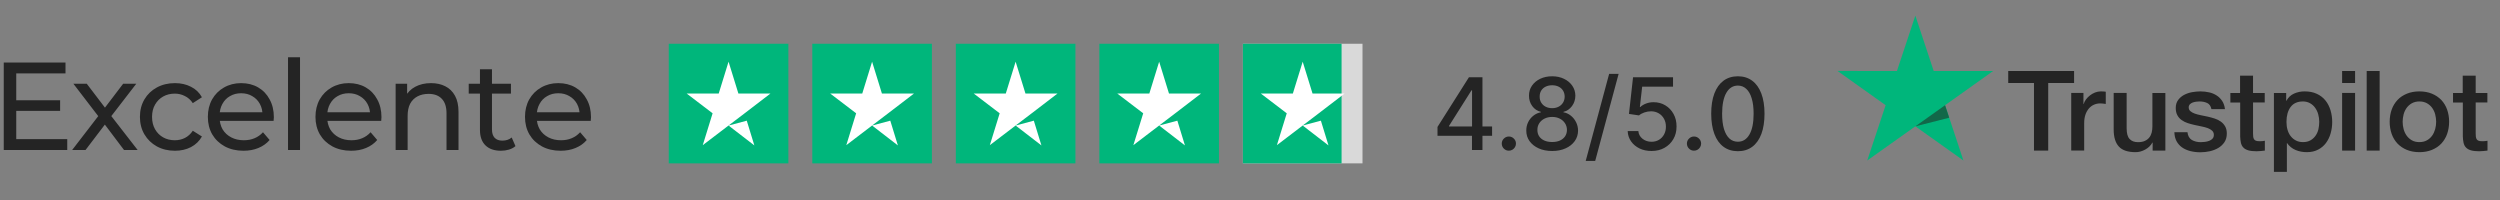 <svg xmlns="http://www.w3.org/2000/svg" width="400" height="32" viewBox="0 0 400 32" fill="none"><rect x="0" y="0" width="400" height="32" fill="#808080" stroke="none"/><g clip-path="url(#clip0_4276_2)"><mask id="mask0_4276_2" style="mask-type:luminance" maskUnits="userSpaceOnUse" x="0" y="0" width="400" height="32"><path d="M400 0H0V32H400V0Z" fill="white"></path></mask><g mask="url(#mask0_4276_2)"><path d="M2.42 16.04H9.62V17.74H2.42V16.04ZM2.6 22.26H10.76V24H0.6V10H10.48V11.74H2.6V22.26ZM11.544 24L16.104 18.08L16.084 19.06L11.744 13.4H13.884L17.204 17.76H16.384L19.704 13.4H21.804L17.404 19.1L17.424 18.08L22.024 24H19.844L16.344 19.36L17.124 19.48L13.684 24H11.544ZM27.988 24.12C26.908 24.12 25.941 23.887 25.088 23.42C24.248 22.953 23.588 22.314 23.108 21.5C22.628 20.687 22.388 19.753 22.388 18.7C22.388 17.647 22.628 16.713 23.108 15.9C23.588 15.087 24.248 14.454 25.088 14C25.941 13.534 26.908 13.3 27.988 13.3C28.948 13.3 29.801 13.493 30.548 13.88C31.308 14.254 31.894 14.813 32.308 15.56L30.848 16.5C30.501 15.98 30.074 15.6 29.568 15.36C29.074 15.107 28.541 14.98 27.968 14.98C27.274 14.98 26.654 15.133 26.108 15.44C25.561 15.747 25.128 16.18 24.808 16.74C24.488 17.287 24.328 17.94 24.328 18.7C24.328 19.46 24.488 20.12 24.808 20.68C25.128 21.24 25.561 21.674 26.108 21.98C26.654 22.287 27.274 22.44 27.968 22.44C28.541 22.44 29.074 22.32 29.568 22.08C30.074 21.827 30.501 21.44 30.848 20.92L32.308 21.84C31.894 22.573 31.308 23.14 30.548 23.54C29.801 23.927 28.948 24.12 27.988 24.12ZM38.957 24.12C37.824 24.12 36.824 23.887 35.957 23.42C35.104 22.953 34.437 22.314 33.957 21.5C33.49 20.687 33.257 19.753 33.257 18.7C33.257 17.647 33.484 16.713 33.937 15.9C34.404 15.087 35.037 14.454 35.837 14C36.651 13.534 37.564 13.3 38.577 13.3C39.604 13.3 40.511 13.527 41.297 13.98C42.084 14.434 42.697 15.073 43.137 15.9C43.59 16.713 43.817 17.667 43.817 18.76C43.817 18.84 43.81 18.933 43.797 19.04C43.797 19.147 43.791 19.247 43.777 19.34H34.757V17.96H42.777L41.997 18.44C42.011 17.76 41.87 17.154 41.577 16.62C41.284 16.087 40.877 15.674 40.357 15.38C39.85 15.073 39.257 14.92 38.577 14.92C37.91 14.92 37.317 15.073 36.797 15.38C36.277 15.674 35.87 16.093 35.577 16.64C35.284 17.174 35.137 17.787 35.137 18.48V18.8C35.137 19.507 35.297 20.14 35.617 20.7C35.95 21.247 36.41 21.674 36.997 21.98C37.584 22.287 38.257 22.44 39.017 22.44C39.644 22.44 40.211 22.334 40.717 22.12C41.237 21.907 41.691 21.587 42.077 21.16L43.137 22.4C42.657 22.96 42.057 23.387 41.337 23.68C40.63 23.974 39.837 24.12 38.957 24.12ZM46.083 24V9.16H48.003V24H46.083ZM56.175 24.12C55.042 24.12 54.042 23.887 53.175 23.42C52.322 22.953 51.655 22.314 51.175 21.5C50.709 20.687 50.475 19.753 50.475 18.7C50.475 17.647 50.702 16.713 51.155 15.9C51.622 15.087 52.255 14.454 53.055 14C53.868 13.534 54.782 13.3 55.795 13.3C56.822 13.3 57.728 13.527 58.515 13.98C59.302 14.434 59.915 15.073 60.355 15.9C60.809 16.713 61.035 17.667 61.035 18.76C61.035 18.84 61.029 18.933 61.015 19.04C61.015 19.147 61.008 19.247 60.995 19.34H51.975V17.96H59.995L59.215 18.44C59.228 17.76 59.089 17.154 58.795 16.62C58.502 16.087 58.095 15.674 57.575 15.38C57.069 15.073 56.475 14.92 55.795 14.92C55.129 14.92 54.535 15.073 54.015 15.38C53.495 15.674 53.089 16.093 52.795 16.64C52.502 17.174 52.355 17.787 52.355 18.48V18.8C52.355 19.507 52.515 20.14 52.835 20.7C53.169 21.247 53.629 21.674 54.215 21.98C54.802 22.287 55.475 22.44 56.235 22.44C56.862 22.44 57.428 22.334 57.935 22.12C58.455 21.907 58.908 21.587 59.295 21.16L60.355 22.4C59.875 22.96 59.275 23.387 58.555 23.68C57.849 23.974 57.055 24.12 56.175 24.12ZM68.961 13.3C69.828 13.3 70.588 13.467 71.241 13.8C71.908 14.133 72.428 14.64 72.801 15.32C73.175 16 73.361 16.86 73.361 17.9V24H71.441V18.12C71.441 17.093 71.188 16.32 70.681 15.8C70.188 15.28 69.488 15.02 68.581 15.02C67.901 15.02 67.308 15.153 66.801 15.42C66.295 15.687 65.901 16.08 65.621 16.6C65.355 17.12 65.221 17.767 65.221 18.54V24H63.301V13.4H65.141V16.26L64.841 15.5C65.188 14.807 65.721 14.267 66.441 13.88C67.161 13.493 68.001 13.3 68.961 13.3ZM80.154 24.12C79.088 24.12 78.261 23.834 77.674 23.26C77.088 22.687 76.794 21.867 76.794 20.8V11.08H78.715V20.72C78.715 21.294 78.855 21.733 79.135 22.04C79.428 22.347 79.841 22.5 80.374 22.5C80.975 22.5 81.475 22.334 81.874 22L82.475 23.38C82.181 23.634 81.828 23.82 81.415 23.94C81.014 24.06 80.594 24.12 80.154 24.12ZM74.995 14.98V13.4H81.754V14.98H74.995Z" fill="#242424"></path><path d="M89.7 24.12C88.567 24.12 87.567 23.887 86.7 23.42C85.847 22.953 85.18 22.314 84.7 21.5C84.233 20.687 84 19.753 84 18.7C84 17.647 84.227 16.713 84.68 15.9C85.147 15.087 85.78 14.454 86.58 14C87.393 13.534 88.307 13.3 89.32 13.3C90.347 13.3 91.253 13.527 92.04 13.98C92.827 14.434 93.44 15.073 93.88 15.9C94.333 16.713 94.56 17.667 94.56 18.76C94.56 18.84 94.553 18.933 94.54 19.04C94.54 19.147 94.533 19.247 94.52 19.34H85.5V17.96H93.52L92.74 18.44C92.753 17.76 92.613 17.154 92.32 16.62C92.027 16.087 91.62 15.674 91.1 15.38C90.593 15.073 90 14.92 89.32 14.92C88.653 14.92 88.06 15.073 87.54 15.38C87.02 15.674 86.613 16.093 86.32 16.64C86.027 17.174 85.88 17.787 85.88 18.48V18.8C85.88 19.507 86.04 20.14 86.36 20.7C86.693 21.247 87.153 21.674 87.74 21.98C88.327 22.287 89 22.44 89.76 22.44C90.387 22.44 90.953 22.334 91.46 22.12C91.98 21.907 92.433 21.587 92.82 21.16L93.88 22.4C93.4 22.96 92.8 23.387 92.08 23.68C91.373 23.974 90.58 24.12 89.7 24.12Z" fill="#242424"></path><path d="M230 21.727V20.307L235.028 12.364H236.148V14.455H235.437L231.841 20.148V20.239H238.733V21.727H230ZM235.517 24V21.296L235.528 20.648V12.364H237.193V24H235.517ZM241.418 24.108C241.107 24.108 240.84 23.998 240.616 23.779C240.393 23.555 240.281 23.286 240.281 22.972C240.281 22.661 240.393 22.396 240.616 22.176C240.84 21.953 241.107 21.841 241.418 21.841C241.728 21.841 241.995 21.953 242.219 22.176C242.442 22.396 242.554 22.661 242.554 22.972C242.554 23.18 242.501 23.371 242.395 23.546C242.293 23.716 242.156 23.852 241.986 23.955C241.815 24.057 241.626 24.108 241.418 24.108ZM248.348 24.159C247.534 24.159 246.814 24.019 246.189 23.739C245.568 23.459 245.081 23.072 244.729 22.58C244.376 22.087 244.202 21.527 244.206 20.898C244.202 20.405 244.303 19.953 244.507 19.54C244.715 19.123 244.998 18.777 245.354 18.5C245.71 18.22 246.107 18.042 246.547 17.966V17.898C245.967 17.758 245.503 17.447 245.155 16.966C244.806 16.485 244.634 15.932 244.638 15.307C244.634 14.712 244.791 14.182 245.109 13.716C245.431 13.246 245.873 12.877 246.433 12.608C246.994 12.339 247.632 12.205 248.348 12.205C249.056 12.205 249.689 12.341 250.246 12.614C250.806 12.883 251.248 13.252 251.57 13.722C251.892 14.188 252.054 14.716 252.058 15.307C252.054 15.932 251.876 16.485 251.524 16.966C251.172 17.447 250.714 17.758 250.149 17.898V17.966C250.585 18.042 250.977 18.22 251.325 18.5C251.678 18.777 251.958 19.123 252.166 19.54C252.378 19.953 252.486 20.405 252.49 20.898C252.486 21.527 252.308 22.087 251.956 22.58C251.604 23.072 251.115 23.459 250.49 23.739C249.869 24.019 249.155 24.159 248.348 24.159ZM248.348 22.722C248.829 22.722 249.246 22.642 249.598 22.483C249.95 22.32 250.223 22.095 250.416 21.807C250.609 21.515 250.708 21.174 250.712 20.784C250.708 20.379 250.602 20.021 250.393 19.71C250.189 19.4 249.911 19.155 249.558 18.977C249.206 18.799 248.803 18.71 248.348 18.71C247.89 18.71 247.482 18.799 247.126 18.977C246.77 19.155 246.49 19.4 246.286 19.71C246.081 20.021 245.981 20.379 245.984 20.784C245.981 21.174 246.073 21.515 246.263 21.807C246.456 22.095 246.731 22.32 247.087 22.483C247.443 22.642 247.863 22.722 248.348 22.722ZM248.348 17.307C248.734 17.307 249.077 17.229 249.376 17.074C249.676 16.919 249.911 16.703 250.081 16.426C250.255 16.15 250.344 15.826 250.348 15.455C250.344 15.091 250.257 14.773 250.087 14.5C249.92 14.227 249.687 14.017 249.388 13.87C249.089 13.718 248.742 13.642 248.348 13.642C247.946 13.642 247.594 13.718 247.291 13.87C246.992 14.017 246.759 14.227 246.592 14.5C246.426 14.773 246.344 15.091 246.348 15.455C246.344 15.826 246.428 16.15 246.598 16.426C246.768 16.703 247.003 16.919 247.303 17.074C247.606 17.229 247.954 17.307 248.348 17.307ZM258.98 11.818L255.23 25.75H253.713L257.463 11.818H258.98ZM264.241 24.159C263.529 24.159 262.889 24.023 262.321 23.75C261.757 23.474 261.306 23.095 260.969 22.614C260.632 22.133 260.452 21.584 260.429 20.966H262.134C262.175 21.466 262.397 21.877 262.798 22.199C263.2 22.521 263.681 22.682 264.241 22.682C264.688 22.682 265.084 22.58 265.429 22.375C265.777 22.167 266.05 21.881 266.247 21.517C266.448 21.154 266.548 20.739 266.548 20.273C266.548 19.799 266.446 19.377 266.241 19.006C266.037 18.635 265.755 18.343 265.395 18.131C265.039 17.919 264.63 17.811 264.168 17.807C263.815 17.807 263.461 17.868 263.105 17.989C262.749 18.11 262.461 18.269 262.241 18.466L260.634 18.227L261.287 12.364H267.685V13.87H262.747L262.378 17.125H262.446C262.673 16.905 262.974 16.722 263.349 16.574C263.728 16.426 264.134 16.352 264.565 16.352C265.274 16.352 265.904 16.521 266.457 16.858C267.014 17.195 267.452 17.655 267.77 18.239C268.092 18.818 268.251 19.485 268.247 20.239C268.251 20.993 268.08 21.665 267.736 22.256C267.395 22.847 266.921 23.313 266.315 23.654C265.713 23.991 265.022 24.159 264.241 24.159ZM271.043 24.108C270.732 24.108 270.465 23.998 270.241 23.779C270.018 23.555 269.906 23.286 269.906 22.972C269.906 22.661 270.018 22.396 270.241 22.176C270.465 21.953 270.732 21.841 271.043 21.841C271.353 21.841 271.62 21.953 271.844 22.176C272.067 22.396 272.179 22.661 272.179 22.972C272.179 23.18 272.126 23.371 272.02 23.546C271.918 23.716 271.781 23.852 271.611 23.955C271.44 24.057 271.251 24.108 271.043 24.108ZM278.061 24.193C277.163 24.19 276.396 23.953 275.76 23.483C275.124 23.014 274.637 22.33 274.3 21.432C273.963 20.534 273.794 19.453 273.794 18.188C273.794 16.926 273.963 15.849 274.3 14.955C274.641 14.061 275.129 13.379 275.766 12.909C276.406 12.44 277.171 12.205 278.061 12.205C278.951 12.205 279.714 12.441 280.351 12.915C280.987 13.385 281.474 14.066 281.811 14.96C282.152 15.851 282.322 16.926 282.322 18.188C282.322 19.457 282.154 20.54 281.817 21.438C281.48 22.332 280.993 23.015 280.357 23.489C279.72 23.959 278.955 24.193 278.061 24.193ZM278.061 22.676C278.849 22.676 279.464 22.292 279.908 21.523C280.355 20.754 280.578 19.642 280.578 18.188C280.578 17.222 280.476 16.405 280.271 15.739C280.071 15.068 279.781 14.561 279.402 14.216C279.027 13.868 278.58 13.693 278.061 13.693C277.277 13.693 276.661 14.08 276.214 14.852C275.768 15.625 275.542 16.737 275.538 18.188C275.538 19.157 275.639 19.977 275.839 20.648C276.044 21.315 276.334 21.82 276.709 22.165C277.084 22.506 277.535 22.676 278.061 22.676Z" fill="#242424"></path><path d="M126.138 7H107V26.138H126.138V7Z" fill="#00B67B"></path><path d="M116.569 20.087L119.48 19.307L120.696 23.267L116.569 20.087ZM123.267 14.968H118.144L116.569 9.871L114.994 14.968H109.871L114.017 18.128L112.442 23.225L116.589 20.066L119.141 18.128L123.267 14.968Z" fill="white"></path><path d="M149.104 7H129.966V26.138H149.104V7Z" fill="#00B67B"></path><path d="M139.535 20.087L142.445 19.307L143.661 23.267L139.535 20.087ZM146.233 14.968H141.109L139.535 9.871L137.96 14.968H132.836L136.983 18.128L135.408 23.225L139.554 20.066L142.106 18.128L146.233 14.968Z" fill="white"></path><path d="M172.069 7H152.931V26.138H172.069V7Z" fill="#00B67B"></path><path d="M162.5 20.087L165.411 19.307L166.627 23.267L162.5 20.087ZM169.198 14.968H164.075L162.5 9.871L160.925 14.968H155.802L159.948 18.128L158.373 23.225L162.52 20.066L165.072 18.128L169.198 14.968Z" fill="white"></path><path d="M195.035 7H175.897V26.138H195.035V7Z" fill="#00B67B"></path><path d="M185.466 20.087L188.376 19.307L189.592 23.267L185.466 20.087ZM192.164 14.968H187.04L185.466 9.871L183.891 14.968H178.767L182.914 18.128L181.339 23.225L185.485 20.066L188.037 18.128L192.164 14.968Z" fill="white"></path><path d="M218 7H198.862V26.138H218V7Z" fill="#D9D9D9"></path><path d="M214.651 7H198.862V26.138H214.651V7Z" fill="#00B67B"></path><path d="M208.431 20.087L211.342 19.307L212.558 23.267L208.431 20.087ZM215.129 14.968H210.006L208.431 9.871L206.856 14.968H201.733L205.879 18.128L204.304 23.225L208.451 20.066L211.003 18.128L215.129 14.968Z" fill="white"></path><path d="M321.326 11.361H331.854V13.284H327.715V24.093H325.438V13.284H321.316V11.36H321.325L321.326 11.361ZM331.405 14.874H333.351V16.653H333.388C333.452 16.402 333.571 16.159 333.746 15.925C334.119 15.424 334.624 15.035 335.205 14.802C335.501 14.685 335.815 14.624 336.133 14.622C336.37 14.622 336.546 14.631 336.638 14.641C336.729 14.649 336.82 14.667 336.921 14.676V16.635C336.772 16.609 336.623 16.588 336.472 16.572C336.323 16.554 336.172 16.546 336.022 16.545C335.673 16.545 335.343 16.617 335.031 16.753C334.719 16.887 334.452 17.093 334.223 17.355C333.979 17.647 333.792 17.982 333.672 18.343C333.535 18.738 333.47 19.187 333.47 19.7V24.084H331.396V14.874H331.405ZM346.459 24.094H344.421V22.809H344.384C344.127 23.277 343.751 23.645 343.246 23.924C342.741 24.202 342.227 24.346 341.704 24.346C340.465 24.346 339.565 24.05 339.015 23.447C338.464 22.845 338.188 21.938 338.188 20.724V14.874H340.263V20.527C340.263 21.336 340.419 21.911 340.741 22.243C341.053 22.576 341.502 22.747 342.071 22.747C342.511 22.747 342.87 22.684 343.163 22.548C343.457 22.413 343.696 22.243 343.87 22.018C344.054 21.803 344.182 21.533 344.265 21.228C344.347 20.922 344.384 20.59 344.384 20.23V14.883H346.459V24.094ZM349.993 21.138C350.057 21.73 350.286 22.145 350.681 22.387C351.085 22.621 351.562 22.747 352.123 22.747C352.316 22.747 352.536 22.728 352.784 22.701C353.031 22.674 353.27 22.611 353.481 22.531C353.701 22.45 353.875 22.324 354.022 22.163C354.16 22 354.224 21.794 354.215 21.533C354.214 21.412 354.187 21.293 354.137 21.183C354.086 21.073 354.013 20.975 353.922 20.895C353.738 20.725 353.509 20.599 353.223 20.491C352.906 20.381 352.581 20.294 352.25 20.23C351.883 20.159 351.516 20.077 351.141 19.997C350.762 19.915 350.388 19.813 350.02 19.691C349.676 19.581 349.35 19.417 349.057 19.206C348.771 19.007 348.537 18.742 348.377 18.433C348.203 18.118 348.12 17.732 348.12 17.265C348.12 16.762 348.249 16.348 348.497 16.006C348.747 15.667 349.07 15.388 349.442 15.189C349.842 14.978 350.273 14.83 350.718 14.749C351.186 14.668 351.636 14.623 352.058 14.623C352.545 14.623 353.013 14.677 353.454 14.776C353.881 14.867 354.288 15.034 354.656 15.27C355.014 15.495 355.307 15.791 355.546 16.151C355.785 16.51 355.932 16.95 355.996 17.462H353.83C353.729 16.978 353.508 16.645 353.151 16.483C352.793 16.313 352.38 16.232 351.921 16.232C351.773 16.232 351.599 16.24 351.398 16.268C351.204 16.293 351.013 16.339 350.828 16.402C350.659 16.465 350.505 16.562 350.378 16.69C350.317 16.756 350.269 16.834 350.237 16.919C350.206 17.004 350.191 17.094 350.195 17.184C350.195 17.436 350.286 17.634 350.461 17.786C350.635 17.939 350.865 18.064 351.149 18.172C351.434 18.272 351.756 18.361 352.123 18.433C352.49 18.505 352.865 18.586 353.252 18.667C353.628 18.748 353.995 18.856 354.362 18.972C354.729 19.089 355.05 19.251 355.335 19.458C355.62 19.664 355.849 19.916 356.023 20.222C356.198 20.527 356.29 20.913 356.29 21.362C356.29 21.91 356.161 22.369 355.904 22.756C355.647 23.133 355.317 23.447 354.913 23.681C354.49 23.924 354.031 24.1 353.554 24.202C353.069 24.308 352.573 24.363 352.076 24.363C351.519 24.37 350.964 24.303 350.424 24.166C349.919 24.031 349.479 23.833 349.112 23.574C348.749 23.311 348.451 22.97 348.24 22.576C348.029 22.18 347.918 21.704 347.9 21.156H349.993V21.138ZM356.84 14.875H358.41V12.107H360.485V14.875H362.357V16.393H360.486V21.318C360.486 21.533 360.495 21.713 360.513 21.875C360.531 22.028 360.577 22.163 360.642 22.27C360.712 22.383 360.818 22.468 360.944 22.513C361.082 22.567 361.256 22.594 361.495 22.594C361.642 22.594 361.789 22.594 361.936 22.584C362.083 22.576 362.229 22.558 362.376 22.522V24.094C362.147 24.121 361.917 24.139 361.706 24.166C361.484 24.192 361.26 24.204 361.036 24.202C360.486 24.202 360.045 24.148 359.714 24.05C359.384 23.95 359.117 23.798 358.934 23.6C358.741 23.403 358.622 23.16 358.548 22.863C358.477 22.529 358.437 22.189 358.429 21.848V16.41H356.86V14.873H356.841L356.84 14.875ZM363.826 14.875H365.79V16.123H365.828C366.12 15.585 366.524 15.207 367.047 14.974C367.582 14.737 368.161 14.617 368.746 14.623C369.489 14.623 370.132 14.749 370.683 15.009C371.233 15.261 371.692 15.612 372.059 16.061C372.426 16.51 372.693 17.031 372.877 17.625C373.063 18.242 373.156 18.884 373.152 19.529C373.152 20.149 373.07 20.751 372.904 21.327C372.752 21.882 372.5 22.406 372.16 22.872C371.827 23.321 371.393 23.687 370.894 23.942C370.38 24.211 369.783 24.346 369.086 24.346C368.781 24.345 368.477 24.318 368.176 24.264C367.877 24.21 367.585 24.123 367.305 24.004C367.027 23.889 366.767 23.734 366.533 23.545C366.302 23.362 366.101 23.144 365.937 22.899H365.9V27.5H363.826V14.874V14.875ZM371.077 19.493C371.078 19.083 371.022 18.675 370.912 18.281C370.811 17.906 370.643 17.553 370.416 17.238C370.201 16.938 369.922 16.69 369.6 16.51C369.253 16.323 368.865 16.227 368.471 16.232C367.599 16.232 366.937 16.528 366.497 17.121C366.056 17.714 365.836 18.506 365.836 19.493C365.836 19.96 365.891 20.392 366.01 20.787C366.129 21.183 366.295 21.524 366.533 21.812C366.764 22.1 367.038 22.324 367.36 22.485C367.681 22.656 368.058 22.737 368.48 22.737C368.957 22.737 369.352 22.639 369.682 22.45C370.002 22.266 370.278 22.015 370.49 21.713C370.701 21.407 370.857 21.066 370.949 20.68C371.033 20.29 371.076 19.892 371.077 19.493ZM374.74 11.361H376.814V13.284H374.74V11.361ZM374.74 14.874H376.814V24.094H374.74V14.874ZM378.669 11.361H380.743V24.094H378.669V11.361ZM387.104 24.346C386.351 24.346 385.681 24.22 385.094 23.978C384.532 23.748 384.022 23.405 383.598 22.971C383.186 22.528 382.87 22.005 382.67 21.434C382.452 20.804 382.343 20.142 382.349 19.475C382.349 18.774 382.459 18.128 382.67 17.534C382.87 16.964 383.186 16.441 383.598 15.998C384.002 15.567 384.507 15.234 385.094 14.992C385.681 14.749 386.351 14.623 387.104 14.623C387.857 14.623 388.527 14.749 389.115 14.992C389.702 15.234 390.198 15.576 390.611 15.998C391.023 16.441 391.339 16.964 391.538 17.534C391.749 18.127 391.859 18.774 391.859 19.475C391.859 20.186 391.749 20.841 391.538 21.434C391.339 22.005 391.023 22.528 390.611 22.971C390.207 23.403 389.702 23.735 389.115 23.978C388.527 24.22 387.857 24.346 387.104 24.346ZM387.104 22.737C387.564 22.737 387.967 22.639 388.306 22.45C388.637 22.266 388.923 22.011 389.142 21.704C389.362 21.399 389.518 21.048 389.629 20.661C389.73 20.275 389.785 19.88 389.785 19.475C389.785 19.08 389.73 18.694 389.629 18.298C389.534 17.923 389.369 17.57 389.142 17.256C388.922 16.951 388.637 16.7 388.306 16.519C387.967 16.331 387.564 16.232 387.104 16.232C386.645 16.232 386.241 16.331 385.902 16.519C385.574 16.702 385.289 16.953 385.067 17.256C384.843 17.572 384.678 17.925 384.58 18.298C384.479 18.683 384.426 19.078 384.423 19.475C384.423 19.88 384.479 20.275 384.58 20.661C384.681 21.048 384.846 21.399 385.067 21.704C385.287 22.009 385.562 22.261 385.902 22.45C386.241 22.648 386.645 22.737 387.104 22.737ZM392.465 14.875H394.035V12.107H396.109V14.875H397.981V16.393H396.109V21.318C396.109 21.533 396.118 21.713 396.136 21.875C396.155 22.028 396.201 22.163 396.265 22.27C396.335 22.383 396.442 22.468 396.568 22.513C396.706 22.567 396.88 22.594 397.119 22.594C397.265 22.594 397.412 22.594 397.559 22.584C397.707 22.576 397.853 22.558 398 22.522V24.094C397.77 24.121 397.541 24.139 397.33 24.166C397.108 24.192 396.884 24.204 396.66 24.202C396.109 24.202 395.668 24.148 395.338 24.05C395.008 23.95 394.741 23.798 394.558 23.6C394.365 23.403 394.246 23.16 394.172 22.863C394.101 22.529 394.061 22.189 394.053 21.848V16.41H392.483V14.873H392.465V14.875Z" fill="#242424"></path><path d="M318.903 11.36H309.393L306.456 2.5L303.509 11.361L294 11.351L301.701 16.833L298.755 25.683L306.456 20.211L314.149 25.683L311.211 16.833L318.903 11.36Z" fill="#00B67B"></path><path d="M311.872 18.837L311.211 16.834L306.456 20.212L311.872 18.837Z" fill="#126849"></path></g></g><defs><clipPath id="clip0_4276_2"><rect width="400" height="32" fill="white"></rect></clipPath></defs></svg>
